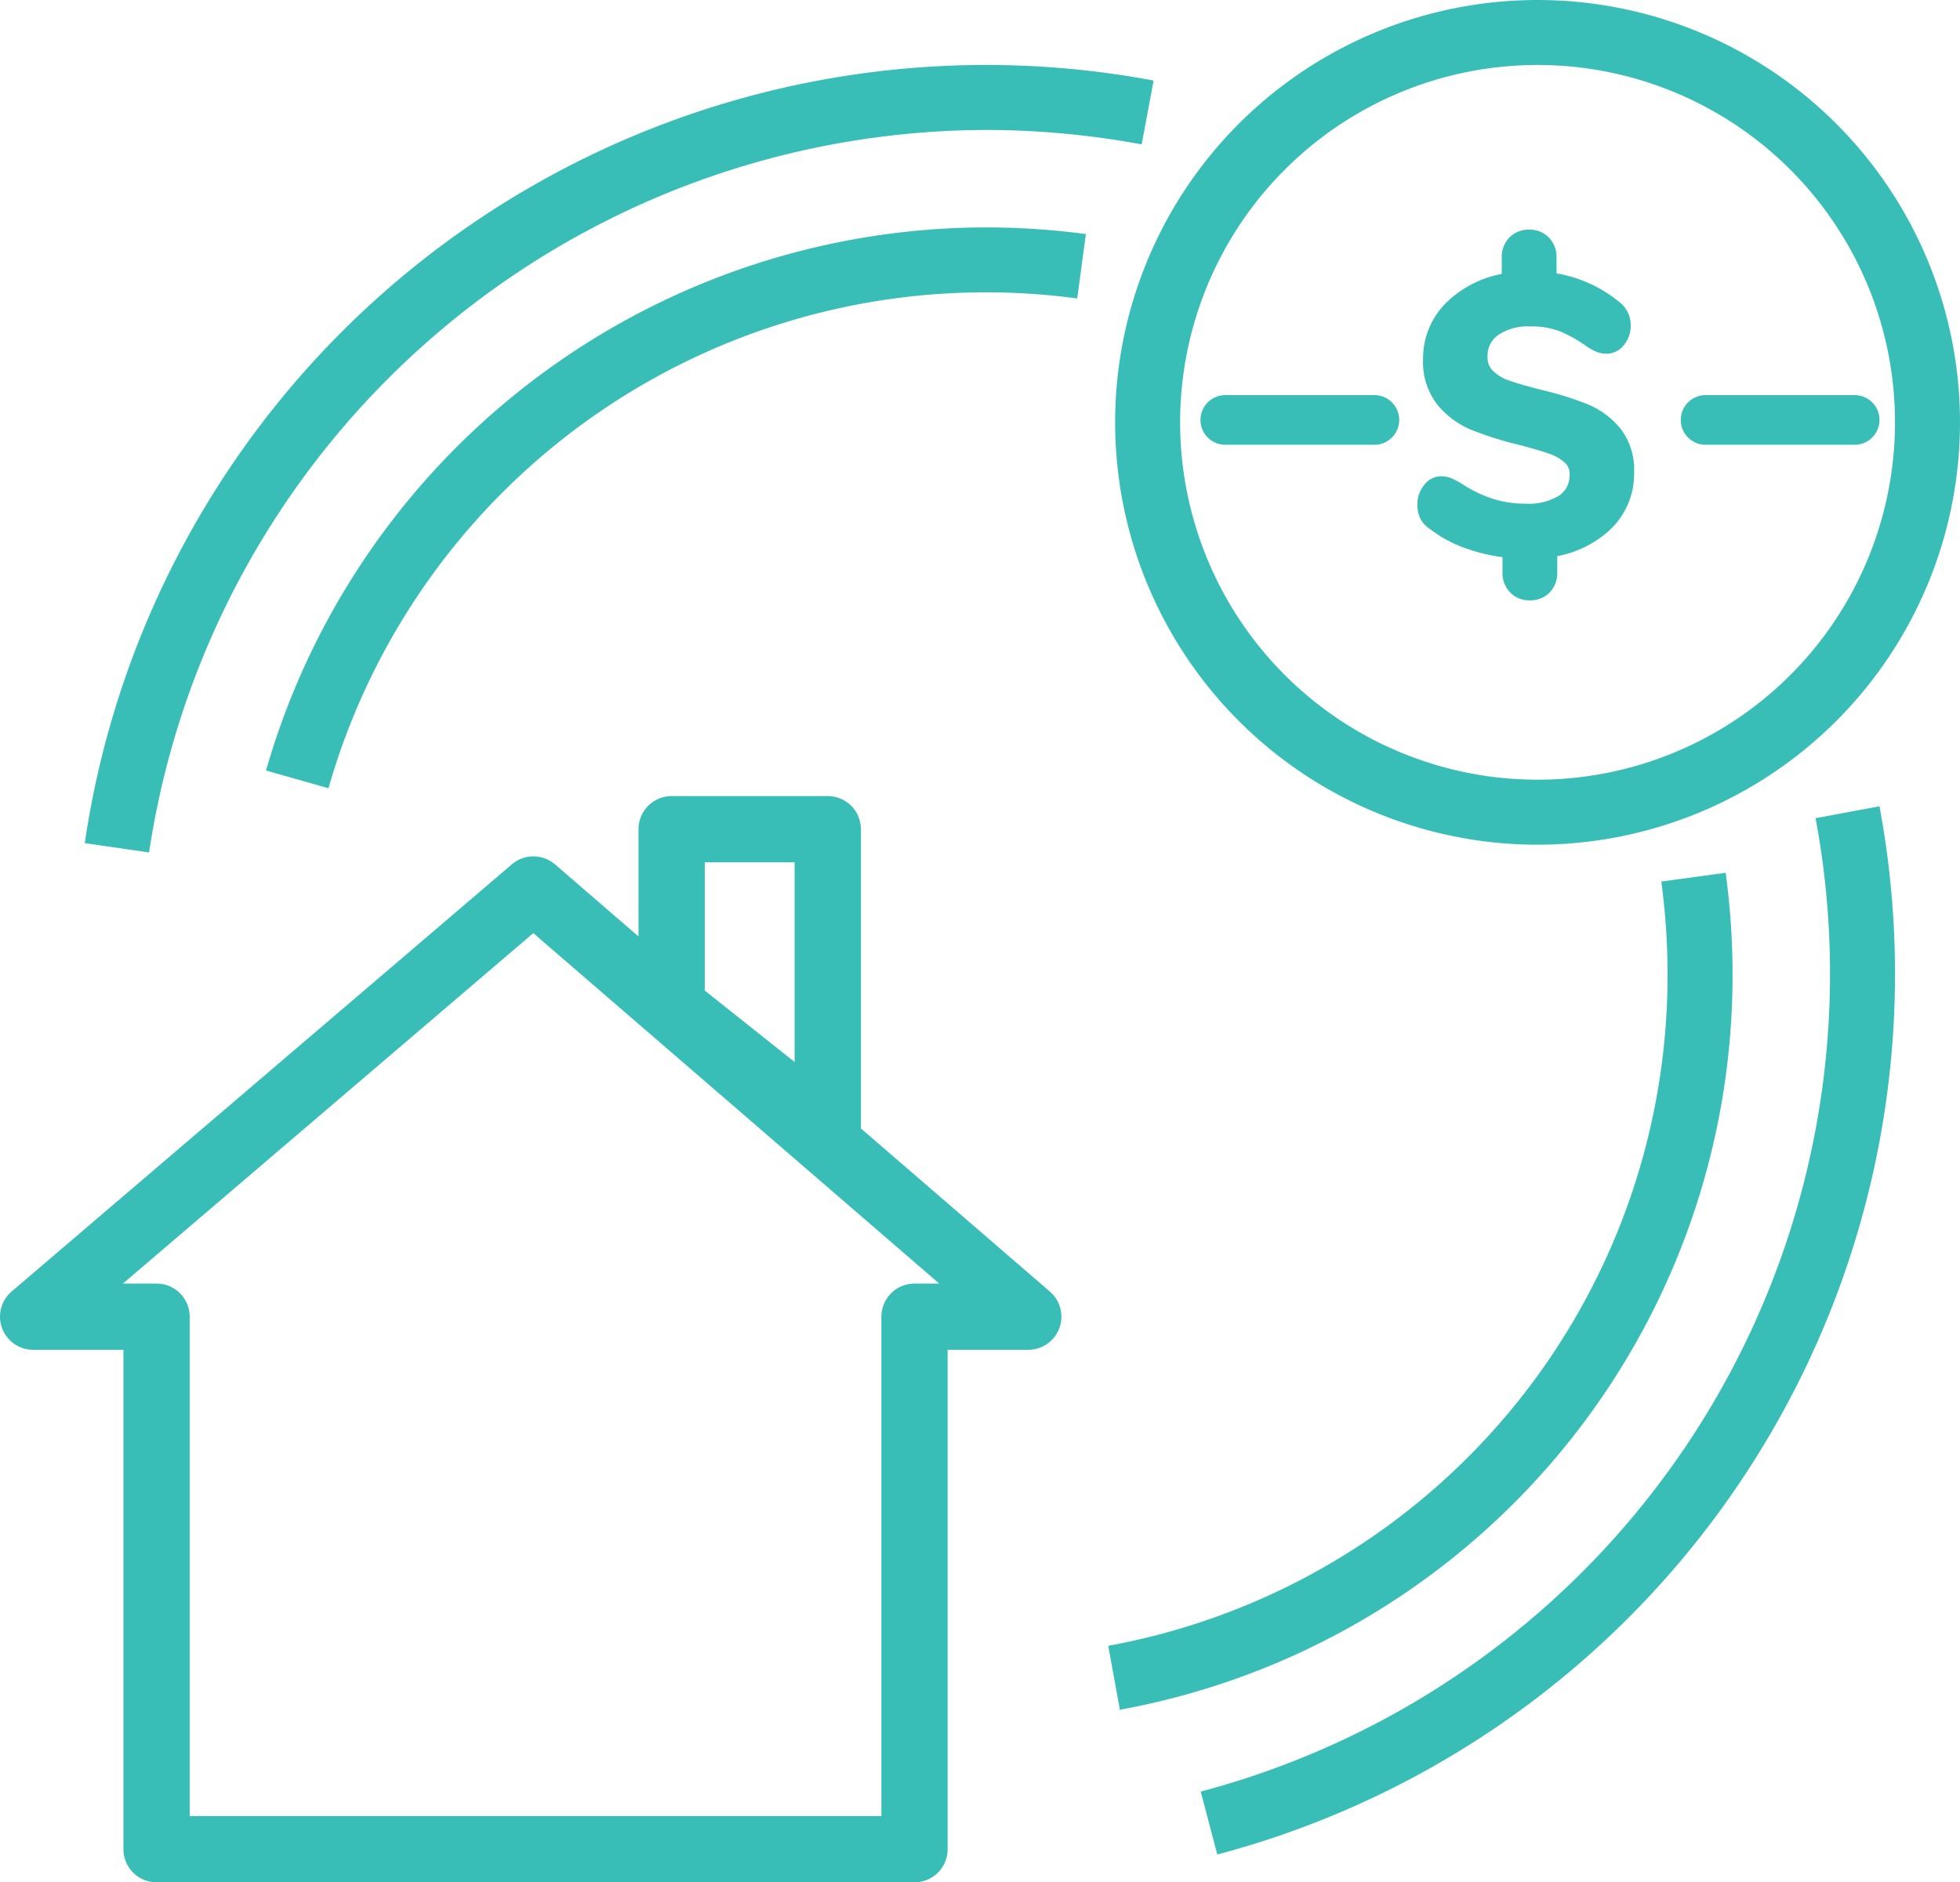 <svg xmlns="http://www.w3.org/2000/svg" width="118.345" height="113.68" viewBox="0 0 118.345 113.68">
  <g id="home-refinance_guides" data-name="home-refinance guides" transform="translate(-3490.516 2708.861)">
    <g id="refinance" transform="translate(3491.139 -2708.861)">
      <path id="Path_1068" data-name="Path 1068" d="M297.506,51.013A25.506,25.506,0,1,0,272,25.506,25.506,25.506,0,0,0,297.506,51.013Zm0-47.089a21.582,21.582,0,1,1-21.582,21.582A21.582,21.582,0,0,1,297.506,3.924Zm0,0" transform="translate(-205.291)" fill="#38beb7"/>
      <path id="Path_1073" data-name="Path 1073" d="M308,221.072a45.692,45.692,0,0,0-.416-6.151l-3.887.529a41.96,41.96,0,0,1,.378,5.622,41.158,41.158,0,0,1-33.77,40.534l.7,3.861A45.079,45.079,0,0,0,308,221.072Zm0,0" transform="translate(-204.011 -162.212)" fill="#38beb7"/>
      <path id="Path_1074" data-name="Path 1074" d="M62.953,88.8l3.773,1.069a41.27,41.27,0,0,1,45.207-29.578l.524-3.889A45.81,45.81,0,0,0,106.374,56,45.286,45.286,0,0,0,62.953,88.8Zm0,0" transform="translate(-47.514 -42.266)" fill="#38beb7"/>
      <path id="Path_1075" data-name="Path 1075" d="M330.195,199.25a51.088,51.088,0,0,1-37.124,58.786l1,3.8a55.015,55.015,0,0,0,39.982-63.305Zm0,0" transform="translate(-221.194 -149.838)" fill="#38beb7"/>
      <path id="Path_1076" data-name="Path 1076" d="M72.694,19.922a51.59,51.59,0,0,1,9.449.873l.722-3.857A55,55,0,0,0,18.328,62.993l3.883.562A51.245,51.245,0,0,1,72.694,19.922Zm0,0" transform="translate(-13.833 -12.074)" fill="#38beb7"/>
      <line id="Line_16" data-name="Line 16" x2="9" transform="translate(102.361 25.361)" fill="none" stroke="#38beb7" stroke-linecap="round" stroke-width="3"/>
      <line id="Line_17" data-name="Line 17" x2="9" transform="translate(73.361 25.361)" fill="none" stroke="#38beb7" stroke-linecap="round" stroke-width="3"/>
    </g>
    <path id="Union_4" data-name="Union 4" d="M7.453,61.6V29.441H0l30.208-25.8,29.88,25.8h-6.87V61.6Zm31.1-50.89V0H47.98V18.207Z" transform="translate(3492.516 -2658.784)" fill="none" stroke="#38beb7" stroke-linecap="round" stroke-linejoin="round" stroke-width="4"/>
    <path id="Path_1089" data-name="Path 1089" d="M12.716-31.454a5.884,5.884,0,0,1-3.383,1.561v1.426a1.171,1.171,0,0,1-.317.849,1.111,1.111,0,0,1-.837.328,1.111,1.111,0,0,1-.837-.328,1.171,1.171,0,0,1-.317-.849v-1.38a10.233,10.233,0,0,1-2.512-.543,7.179,7.179,0,0,1-2.1-1.131A1.14,1.14,0,0,1,2-31.974a1.473,1.473,0,0,1-.113-.611,1.322,1.322,0,0,1,.283-.837.812.812,0,0,1,.645-.362,1.089,1.089,0,0,1,.419.079,4.717,4.717,0,0,1,.509.26,8.368,8.368,0,0,0,2.048,1,7.009,7.009,0,0,0,2.116.317,4,4,0,0,0,2.342-.588,1.956,1.956,0,0,0,.826-1.7,1.364,1.364,0,0,0-.453-1.064,3.3,3.3,0,0,0-1.131-.645q-.679-.238-1.9-.554a20.6,20.6,0,0,1-2.761-.871A4.788,4.788,0,0,1,3-38.9a3.65,3.65,0,0,1-.769-2.444A4.217,4.217,0,0,1,3.54-44.466a6.019,6.019,0,0,1,3.44-1.607V-47.5a1.171,1.171,0,0,1,.317-.849,1.111,1.111,0,0,1,.837-.328,1.111,1.111,0,0,1,.837.328,1.171,1.171,0,0,1,.317.849v1.4a7.587,7.587,0,0,1,3.938,1.652,1.269,1.269,0,0,1,.543,1.064,1.322,1.322,0,0,1-.283.837.83.83,0,0,1-.668.362,1.181,1.181,0,0,1-.4-.068,2.665,2.665,0,0,1-.509-.272,8.556,8.556,0,0,0-1.754-.984A5.292,5.292,0,0,0,8.2-43.832a3.671,3.671,0,0,0-2.24.622A2.013,2.013,0,0,0,5.124-41.5,1.616,1.616,0,0,0,5.6-40.291a3.155,3.155,0,0,0,1.2.713q.724.249,1.969.566a19.408,19.408,0,0,1,2.693.837,4.586,4.586,0,0,1,1.776,1.3,3.549,3.549,0,0,1,.735,2.365A4.134,4.134,0,0,1,12.716-31.454Z" transform="translate(3574.711 -2645.815)" fill="#38beb7" stroke="#38beb7" stroke-width="1"/>
  </g>
</svg>
